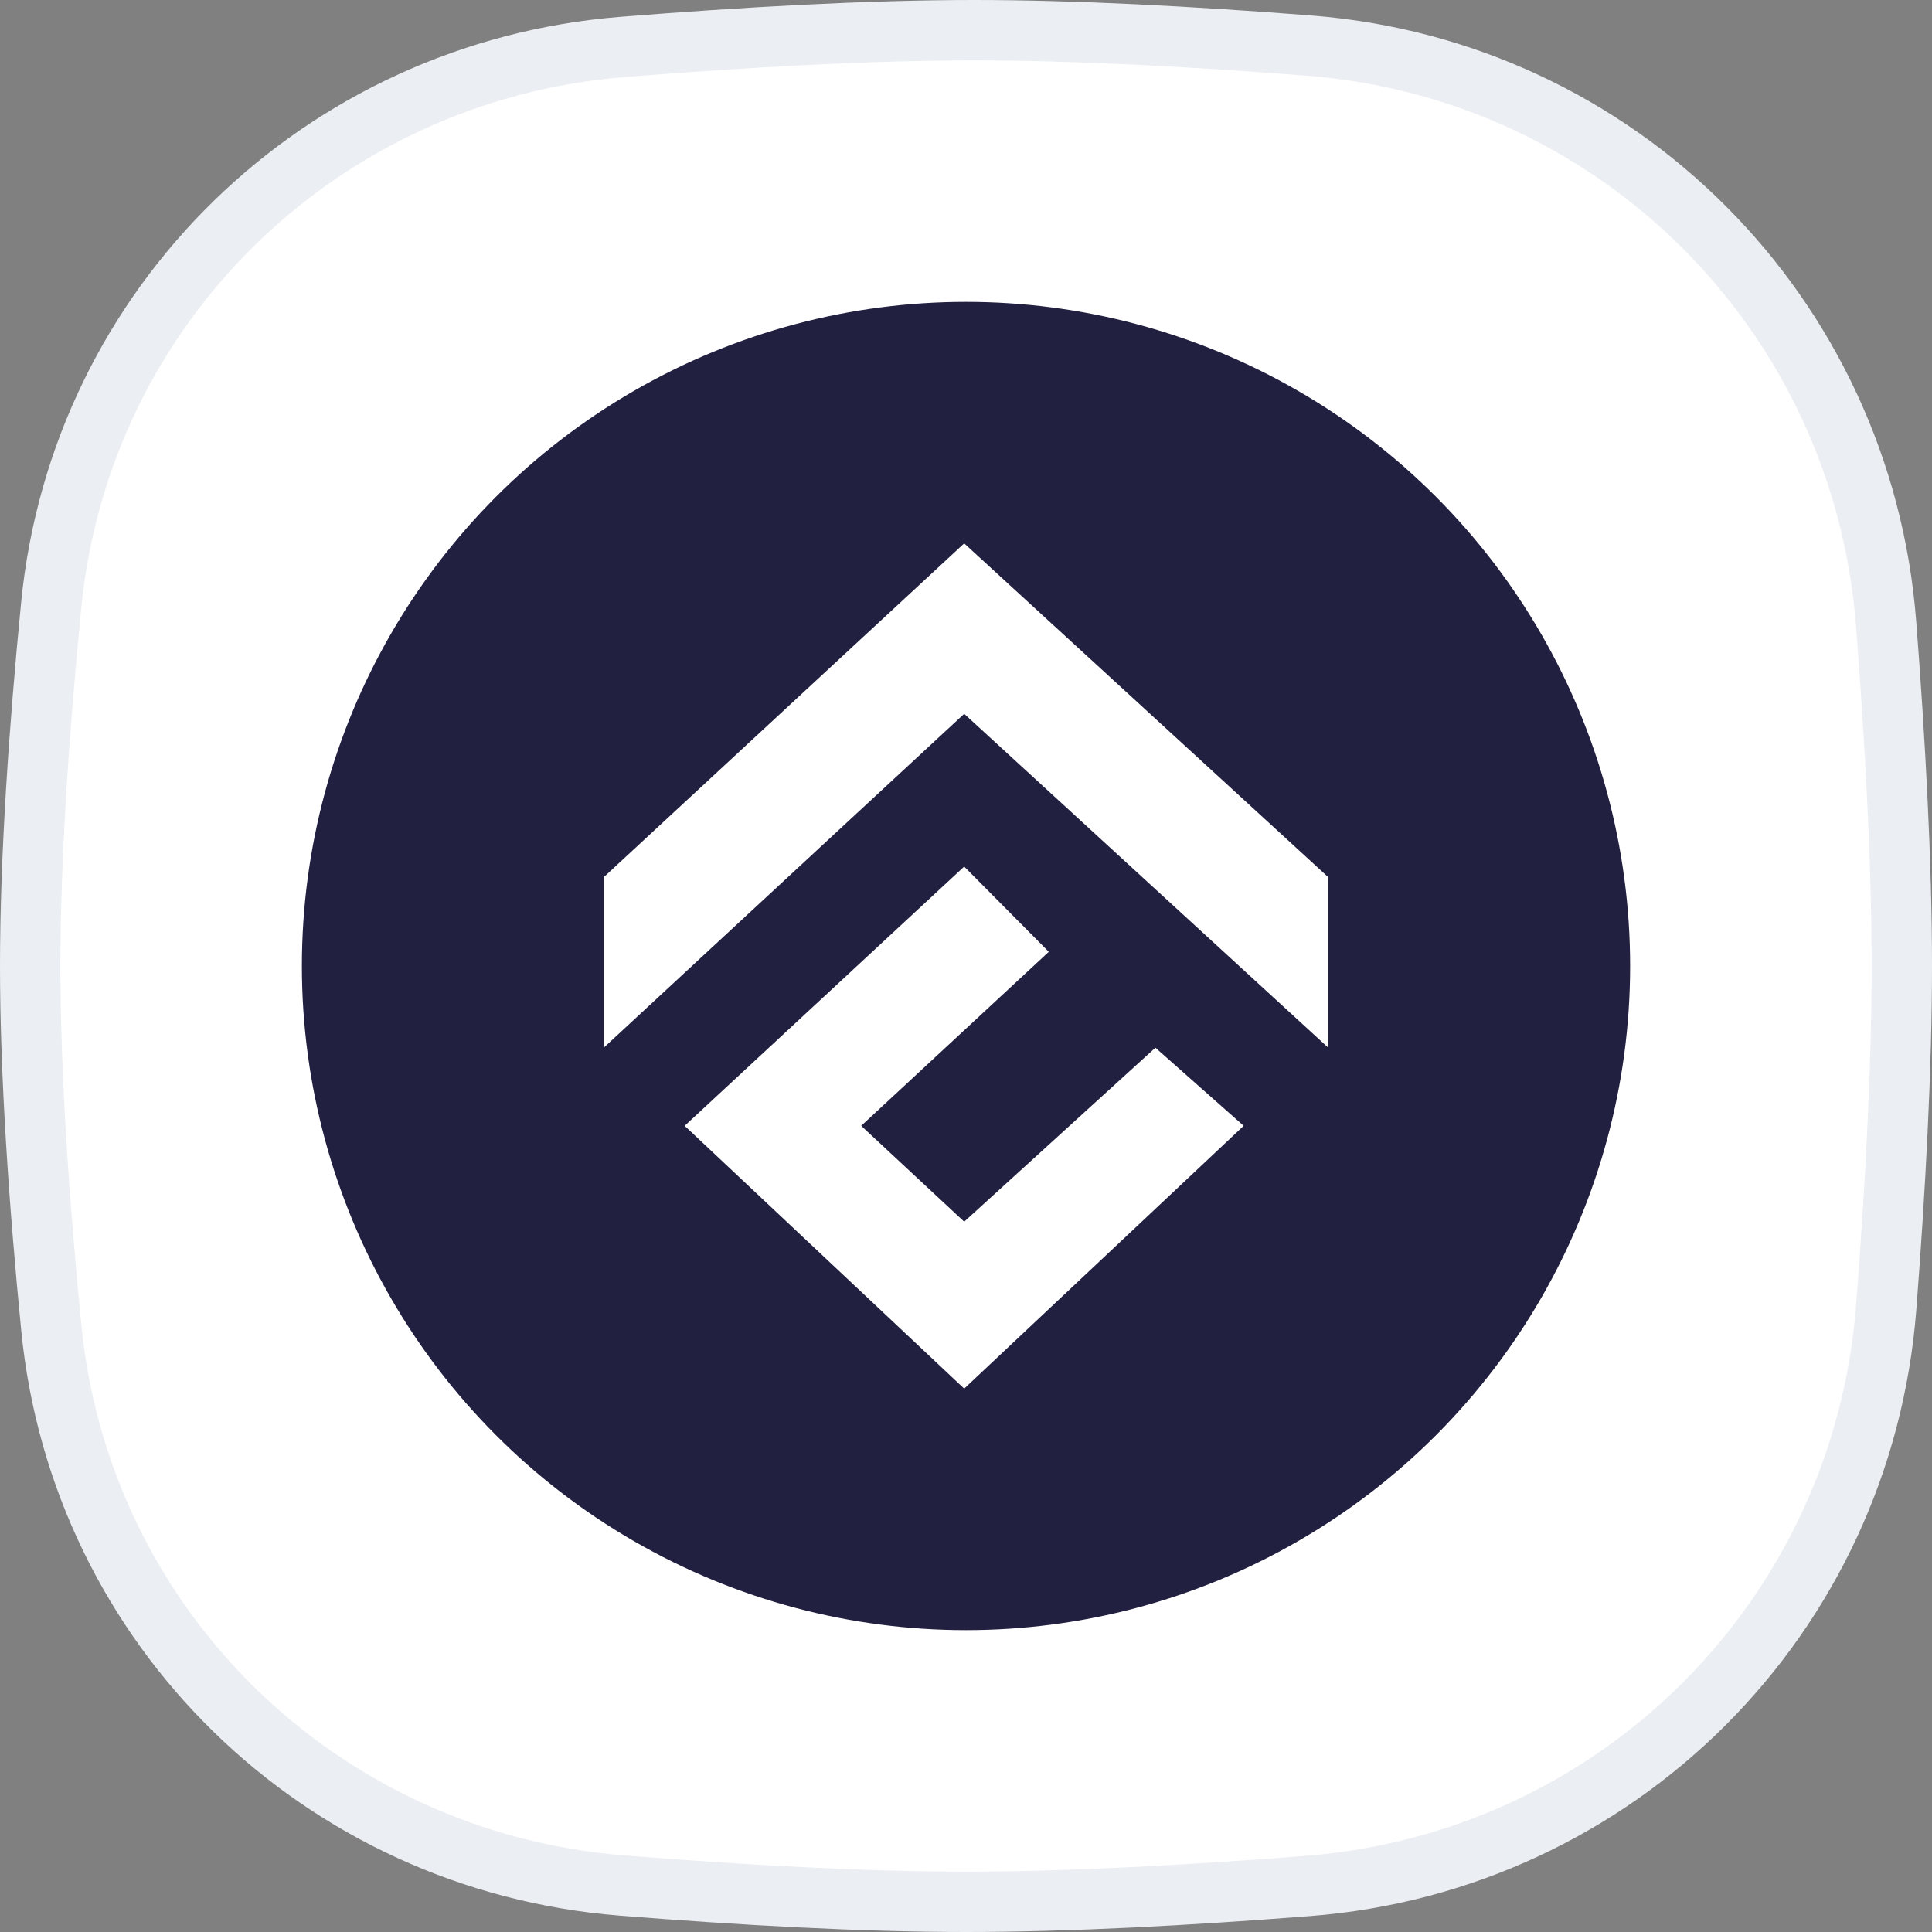 <svg width="32" height="32" viewBox="0 0 32 32" fill="none" xmlns="http://www.w3.org/2000/svg">
<rect x="0" y="0" width="32" height="32" fill="#808080" stroke="none"/>
<g clip-path="url(#clip0_13254_1469)">
<path d="M16.138 0.5C17.806 0.5 19.755 0.605 21.679 0.755C26.805 1.153 30.844 5.203 31.24 10.33C31.392 12.297 31.5 14.294 31.5 16C31.5 17.701 31.393 19.691 31.242 21.651C30.846 26.787 26.794 30.839 21.658 31.238C19.688 31.392 17.694 31.5 16 31.5C14.276 31.5 12.265 31.387 10.297 31.23C5.308 30.83 1.336 26.963 0.849 21.986C0.646 19.918 0.5 17.798 0.5 16C0.5 14.208 0.645 12.095 0.847 10.033C1.333 5.048 5.318 1.177 10.317 0.777C12.331 0.616 14.389 0.5 16.138 0.5Z" fill="white" stroke="#EBEEF2"/>
<circle cx="16" cy="16" r="11" fill="#222040"/>
<path d="M22 14.529V17.353L15.97 11.823L10 17.353V14.529L15.97 9L22 14.529Z" fill="white"/>
<path d="M11.34 18.647L15.97 14.353L17.371 15.765L14.264 18.647L15.97 20.235L19.137 17.353L20.599 18.647L15.97 23L11.34 18.647Z" fill="white"/>
</g>
<defs>
<clipPath id="clip0_13254_1469">
<rect width="32" height="32" fill="white"/>
</clipPath>
</defs>
</svg>
